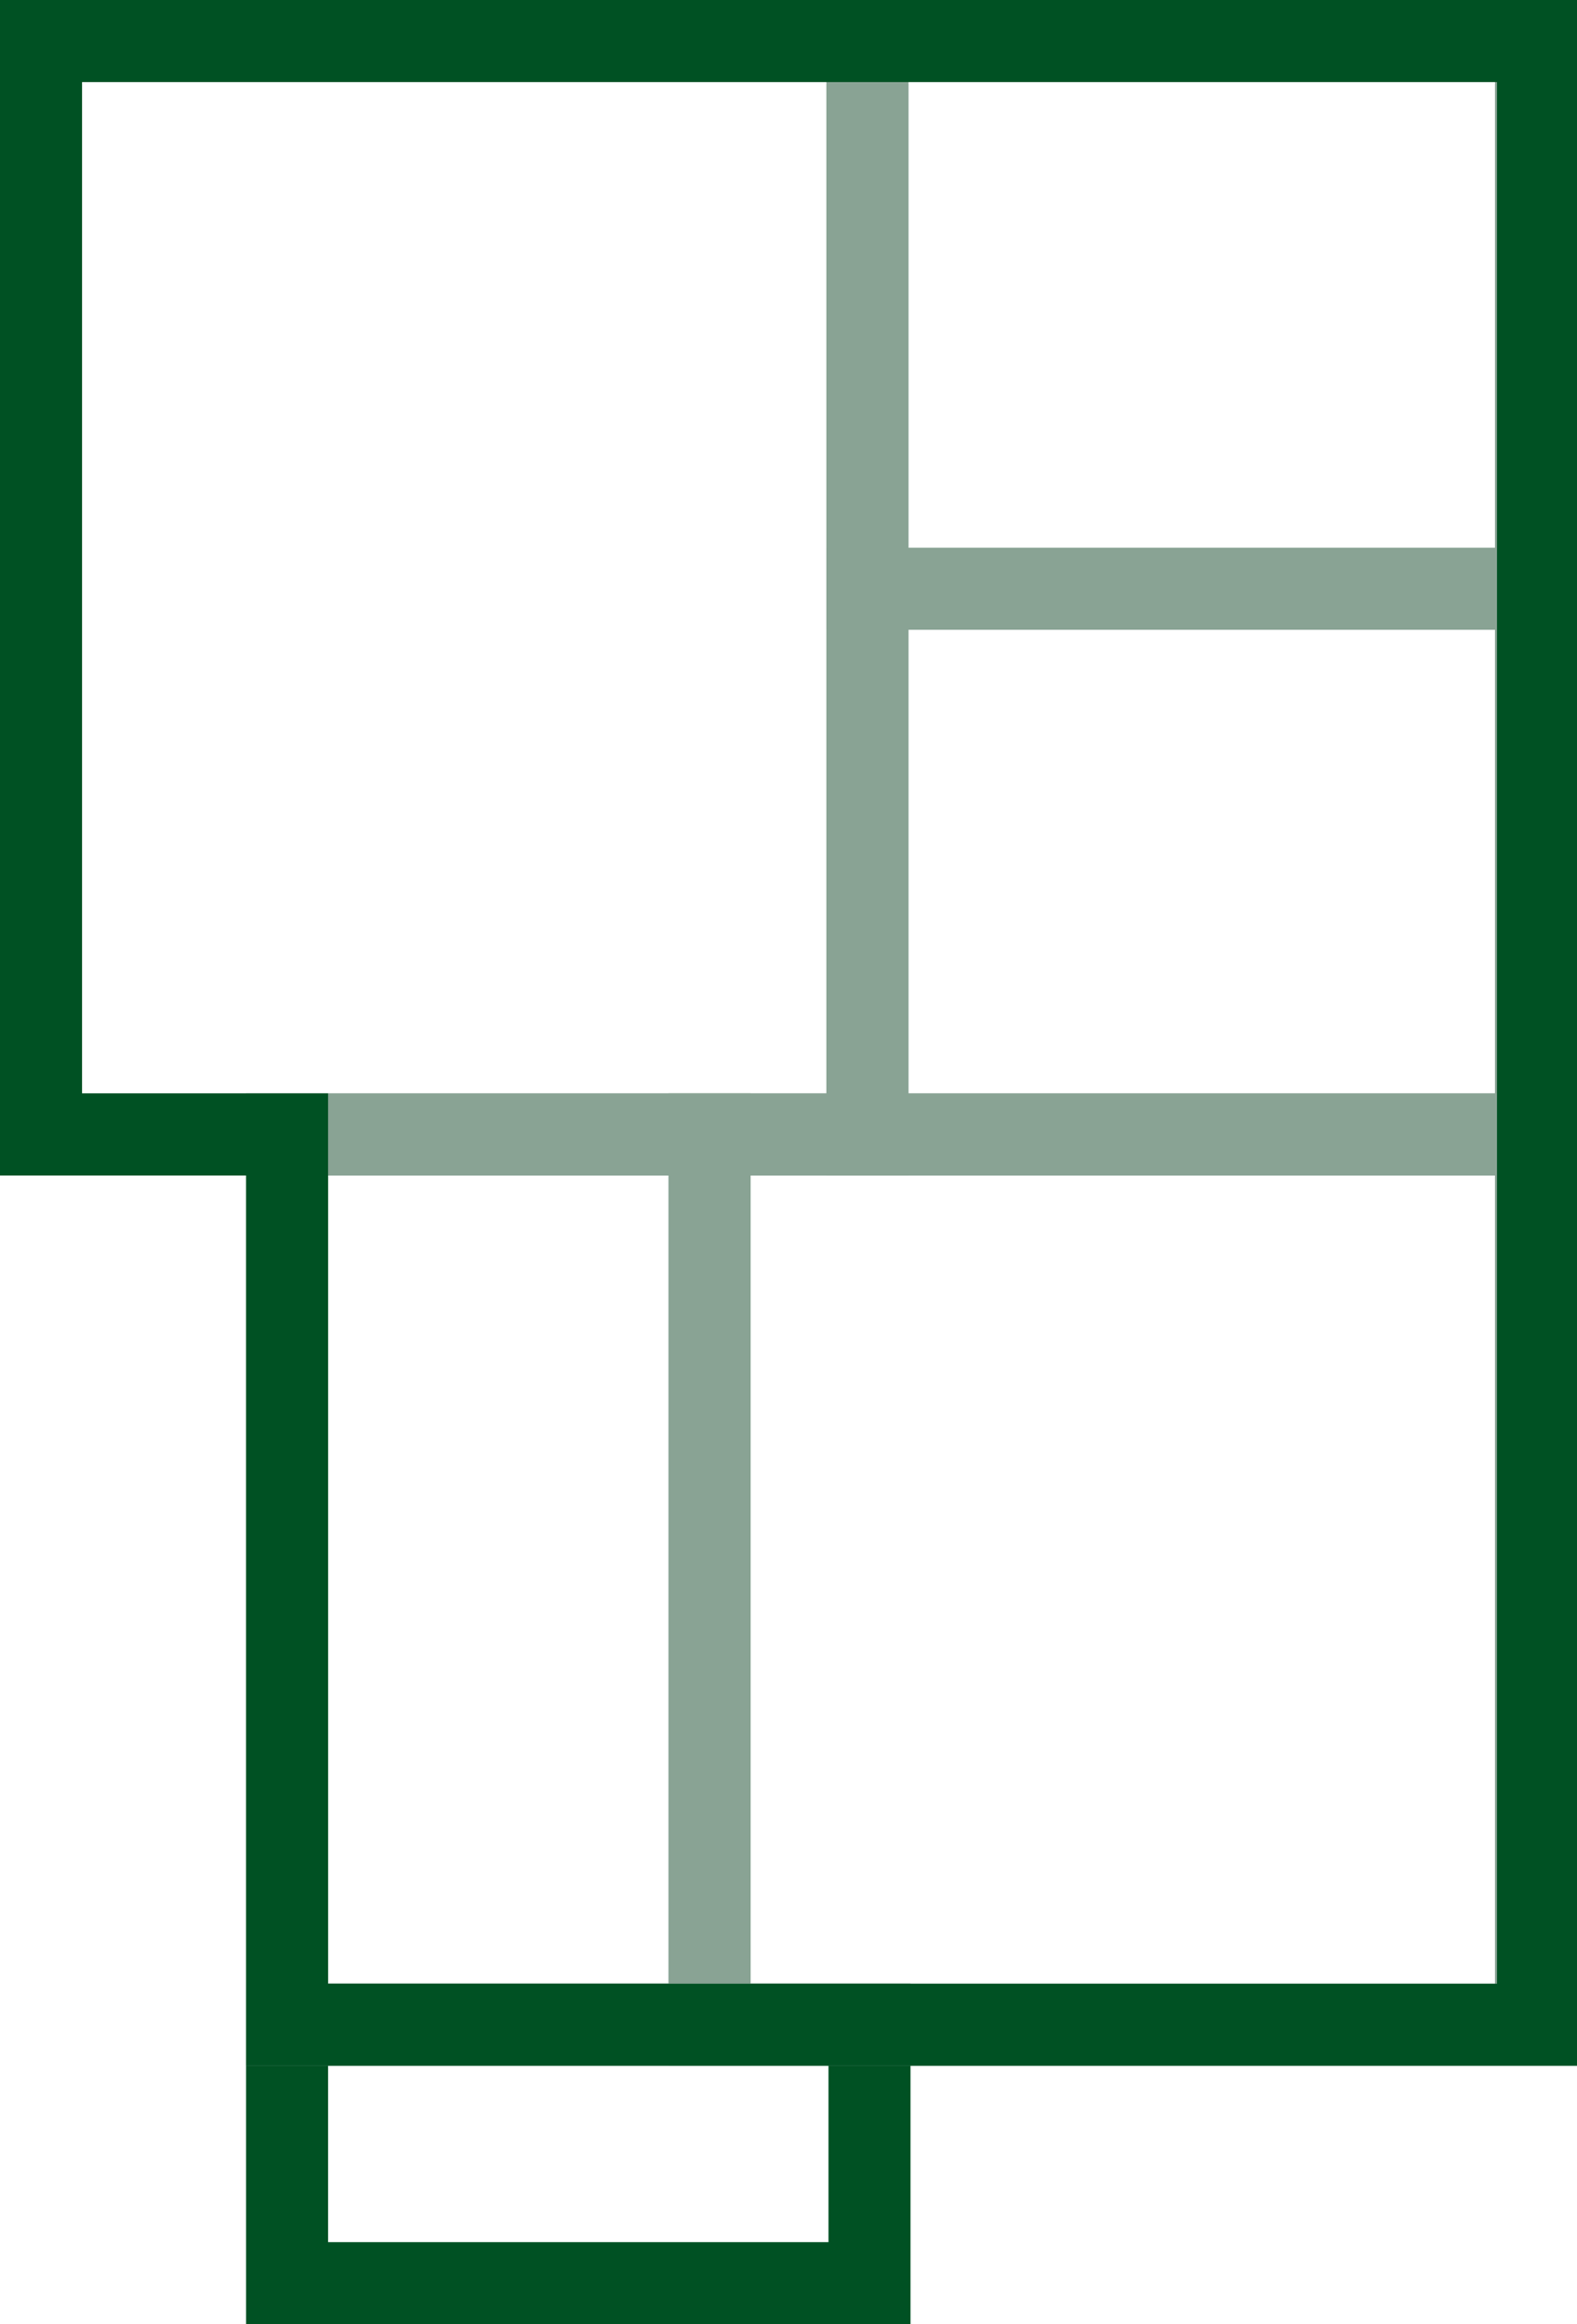 <?xml version="1.0" encoding="utf-8"?>
<!-- Generator: Adobe Illustrator 19.2.1, SVG Export Plug-In . SVG Version: 6.00 Build 0)  -->
<svg version="1.1" id="Layer_1" xmlns="http://www.w3.org/2000/svg" xmlns:xlink="http://www.w3.org/1999/xlink" x="0px" y="0px"
	 viewBox="0 0 76.9 113.3" style="enable-background:new 0 0 76.9 113.3;" xml:space="preserve">
<style type="text/css">
	.st0{fill:#005123;}
	.st1{fill:#89A394;}
</style>
<path class="st0" d="M44.3,113.3H12V96.7h32.4V113.3z M16,109.3h24.4v-8.7H16V109.3z"/>
<path class="st1" d="M76.9,100.7H32.6V53.3h44.3V100.7z M36.6,96.7h36.3V57.3H36.6V96.7z"/>
<path class="st1" d="M76.9,30.7H40.3V0h36.6V30.7z M44.3,26.7h28.6V4H44.3V26.7z"/>
<path class="st1" d="M76.9,57.3H40.3V26.7h36.6V57.3z M44.3,53.3h28.6V30.7H44.3V53.3z"/>
<path class="st1" d="M36.6,100.7H12V53.3h24.6V100.7z M16,96.7h16.6V57.3H16V96.7z"/>
<path class="st1" d="M44.3,57.3H0V0h44.3V57.3z M4,53.3h36.3V4H4V53.3z"/>
<path class="st0" d="M76.9,100.7H12V57.3H0V0h76.9V100.7z M16,96.7h57V4H4v49.3h12V96.7z"/>
</svg>

